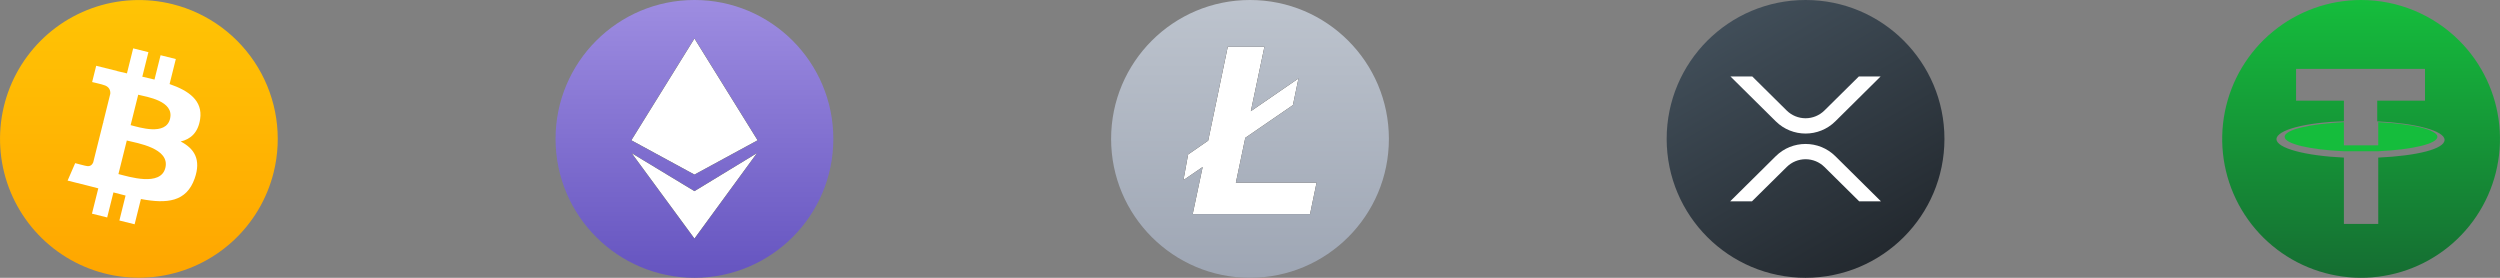 <svg width="288" height="32" viewBox="0 0 288 32" fill="none" xmlns="http://www.w3.org/2000/svg">
<rect x="0" y="0" width="288" height="32" fill="#808080" stroke="none"/>
<g clip-path="url(#clip0_25_2219)">
<path d="M31.522 19.87C30.757 22.94 29.098 25.713 26.756 27.841C24.414 29.968 21.494 31.352 18.365 31.82C15.236 32.288 12.038 31.817 9.176 30.468C6.315 29.118 3.918 26.95 2.288 24.239C0.658 21.527 -0.131 18.393 0.021 15.233C0.173 12.073 1.258 9.029 3.14 6.486C5.022 3.943 7.616 2.014 10.593 0.945C13.571 -0.124 16.799 -0.286 19.869 0.479C23.986 1.505 27.526 4.125 29.712 7.761C31.897 11.398 32.548 15.754 31.522 19.87Z" fill="url(#paint0_linear_25_2219)"/>
<path d="M23.056 13.721C23.374 11.592 21.752 10.447 19.536 9.684L20.255 6.799L18.499 6.362L17.798 9.166C17.338 9.051 16.864 8.943 16.393 8.835L17.098 6.009L15.342 5.571L14.623 8.454C14.242 8.367 13.867 8.281 13.503 8.191V8.181L11.082 7.577L10.614 9.452C10.614 9.452 11.917 9.755 11.892 9.777C12.605 9.954 12.732 10.425 12.707 10.796L11.892 14.081C11.954 14.097 12.014 14.117 12.074 14.14L11.89 14.095L10.741 18.697C10.653 18.913 10.435 19.237 9.936 19.114C9.953 19.14 8.66 18.796 8.66 18.796L7.788 20.805L10.073 21.375C10.498 21.481 10.915 21.592 11.324 21.697L10.593 24.613L12.347 25.051L13.067 22.165C13.546 22.294 14.01 22.414 14.466 22.527L13.753 25.401L15.509 25.837L16.235 22.927C19.228 23.493 21.48 23.264 22.427 20.558C23.191 18.377 22.39 17.119 20.814 16.299C21.961 16.034 22.825 15.281 23.055 13.721H23.056ZM19.047 19.345C18.504 21.525 14.833 20.347 13.643 20.052L14.607 16.186C15.798 16.484 19.613 17.072 19.048 19.344L19.047 19.345ZM19.59 13.689C19.095 15.672 16.039 14.665 15.048 14.417L15.922 10.913C16.908 11.159 20.103 11.621 19.587 13.689H19.59Z" fill="white"/>
</g>
<g clip-path="url(#clip1_25_2219)">
<path d="M80 32C88.837 32 96 24.837 96 16C96 7.163 88.837 0 80 0C71.163 0 64 7.163 64 16C64 24.837 71.163 32 80 32Z" fill="url(#paint1_linear_25_2219)"/>
<path fill-rule="evenodd" clip-rule="evenodd" d="M87.276 16.161L80 20.112L72.729 16.161L80 4.434L87.276 16.161ZM80 22.019L87.205 17.637L80 27.483L72.764 17.641L80 22.019Z" fill="black"/>
<path fill-rule="evenodd" clip-rule="evenodd" d="M87.276 16.161L80 20.112L72.729 16.161L80 4.434L87.276 16.161ZM80 22.019L87.205 17.637L80 27.483L72.764 17.641L80 22.019Z" fill="white"/>
</g>
<g clip-path="url(#clip2_25_2219)">
<path d="M144 32C152.837 32 160 24.837 160 16C160 7.163 152.837 0 144 0C135.163 0 128 7.163 128 16C128 24.837 135.163 32 144 32Z" fill="url(#paint2_linear_25_2219)"/>
<path d="M142.371 21.043L143.457 15.876L148.943 12.11L149.586 9.033L144.096 12.809L145.662 5.39H141.438L139.186 16.196L136.871 17.796L136.333 20.748L138.548 19.234L137.4 24.663H150.915L151.667 21.043H142.371Z" fill="black"/>
<path fill-rule="evenodd" clip-rule="evenodd" d="M142.371 21.043L143.457 15.876L148.943 12.11L149.586 9.033L144.096 12.809L145.662 5.39H141.438L139.186 16.196L136.871 17.796L136.333 20.748L138.548 19.234L137.4 24.663H150.915L151.667 21.043H142.371Z" fill="white"/>
</g>
<g clip-path="url(#clip3_25_2219)">
<path d="M208 32C216.837 32 224 24.837 224 16C224 7.163 216.837 0 208 0C199.163 0 192 7.163 192 16C192 24.837 199.163 32 208 32Z" fill="url(#paint3_linear_25_2219)"/>
<path d="M214.142 8.805H216.65L211.427 13.98C209.534 15.853 206.467 15.853 204.573 13.98L199.345 8.805H201.858L205.829 12.734C206.407 13.303 207.187 13.623 207.999 13.623C208.811 13.623 209.59 13.303 210.169 12.734L214.142 8.805Z" fill="white"/>
<path d="M201.826 23.195H199.314L204.573 17.988C206.466 16.116 209.533 16.116 211.427 17.988L216.686 23.195H214.178L210.174 19.233C209.595 18.663 208.816 18.343 208.004 18.343C207.191 18.343 206.412 18.663 205.833 19.233L201.826 23.195Z" fill="white"/>
</g>
<g clip-path="url(#clip4_25_2219)">
<path d="M273.973 14.076V16.744H270.017V14.076C266.114 14.258 263.189 14.936 263.189 15.758C263.189 16.581 266.117 17.246 270.017 17.425H273.973C277.876 17.243 280.789 16.566 280.789 15.758C280.789 14.951 277.876 14.258 273.973 14.076Z" fill="#15BD3C"/>
<path d="M271.979 1.03272e-05C268.278 0.004 264.693 1.291 261.834 3.642C258.976 5.992 257.021 9.261 256.302 12.891C255.583 16.522 256.144 20.289 257.891 23.552C259.638 26.814 262.461 29.371 265.881 30.785C269.301 32.2 273.105 32.385 276.646 31.309C280.188 30.234 283.246 27.964 285.302 24.887C287.357 21.809 288.282 18.114 287.92 14.431C287.557 10.748 285.929 7.305 283.312 4.688C281.824 3.2 280.057 2.019 278.112 1.215C276.168 0.41 274.083 -0.002 271.979 1.03272e-05ZM273.973 18.154V25.798H270.017V18.154C265.586 17.951 262.251 17.072 262.251 16.03C262.251 14.987 265.6 14.087 270.017 13.976V11.594H264.506V7.933H279.36V11.594H273.857V13.976C278.266 14.195 281.615 15.058 281.615 16.116C281.615 17.174 278.389 17.954 273.973 18.154Z" fill="url(#paint4_linear_25_2219)"/>
</g>
<defs>
<linearGradient id="paint0_linear_25_2219" x1="16" y1="4.82136e-05" x2="16" y2="32" gradientUnits="userSpaceOnUse">
<stop stop-color="#FFC405"/>
<stop offset="1" stop-color="#FFA600"/>
</linearGradient>
<linearGradient id="paint1_linear_25_2219" x1="80.008" y1="-0.061" x2="80.008" y2="31.947" gradientUnits="userSpaceOnUse">
<stop stop-color="#9E8DE1"/>
<stop offset="1" stop-color="#6554C0"/>
</linearGradient>
<linearGradient id="paint2_linear_25_2219" x1="143.999" y1="-15.703" x2="143.999" y2="31.964" gradientUnits="userSpaceOnUse">
<stop stop-color="#CCD2DA"/>
<stop offset="1" stop-color="#9EA6B4"/>
</linearGradient>
<linearGradient id="paint3_linear_25_2219" x1="199.999" y1="2.141" x2="216.001" y2="29.859" gradientUnits="userSpaceOnUse">
<stop stop-color="#414E59"/>
<stop offset="1" stop-color="#23292F"/>
</linearGradient>
<linearGradient id="paint4_linear_25_2219" x1="272" y1="1.03272e-05" x2="272" y2="32" gradientUnits="userSpaceOnUse">
<stop stop-color="#15BD3C"/>
<stop offset="1" stop-color="#156D32"/>
</linearGradient>
<clipPath id="clip0_25_2219">
<rect width="32" height="32" fill="white"/>
</clipPath>
<clipPath id="clip1_25_2219">
<rect width="32" height="32" fill="white" transform="translate(64)"/>
</clipPath>
<clipPath id="clip2_25_2219">
<rect width="32" height="32" fill="white" transform="translate(128)"/>
</clipPath>
<clipPath id="clip3_25_2219">
<rect width="32" height="32" fill="white" transform="translate(192)"/>
</clipPath>
<clipPath id="clip4_25_2219">
<rect width="32" height="32" fill="white" transform="translate(256)"/>
</clipPath>
</defs>
</svg>
